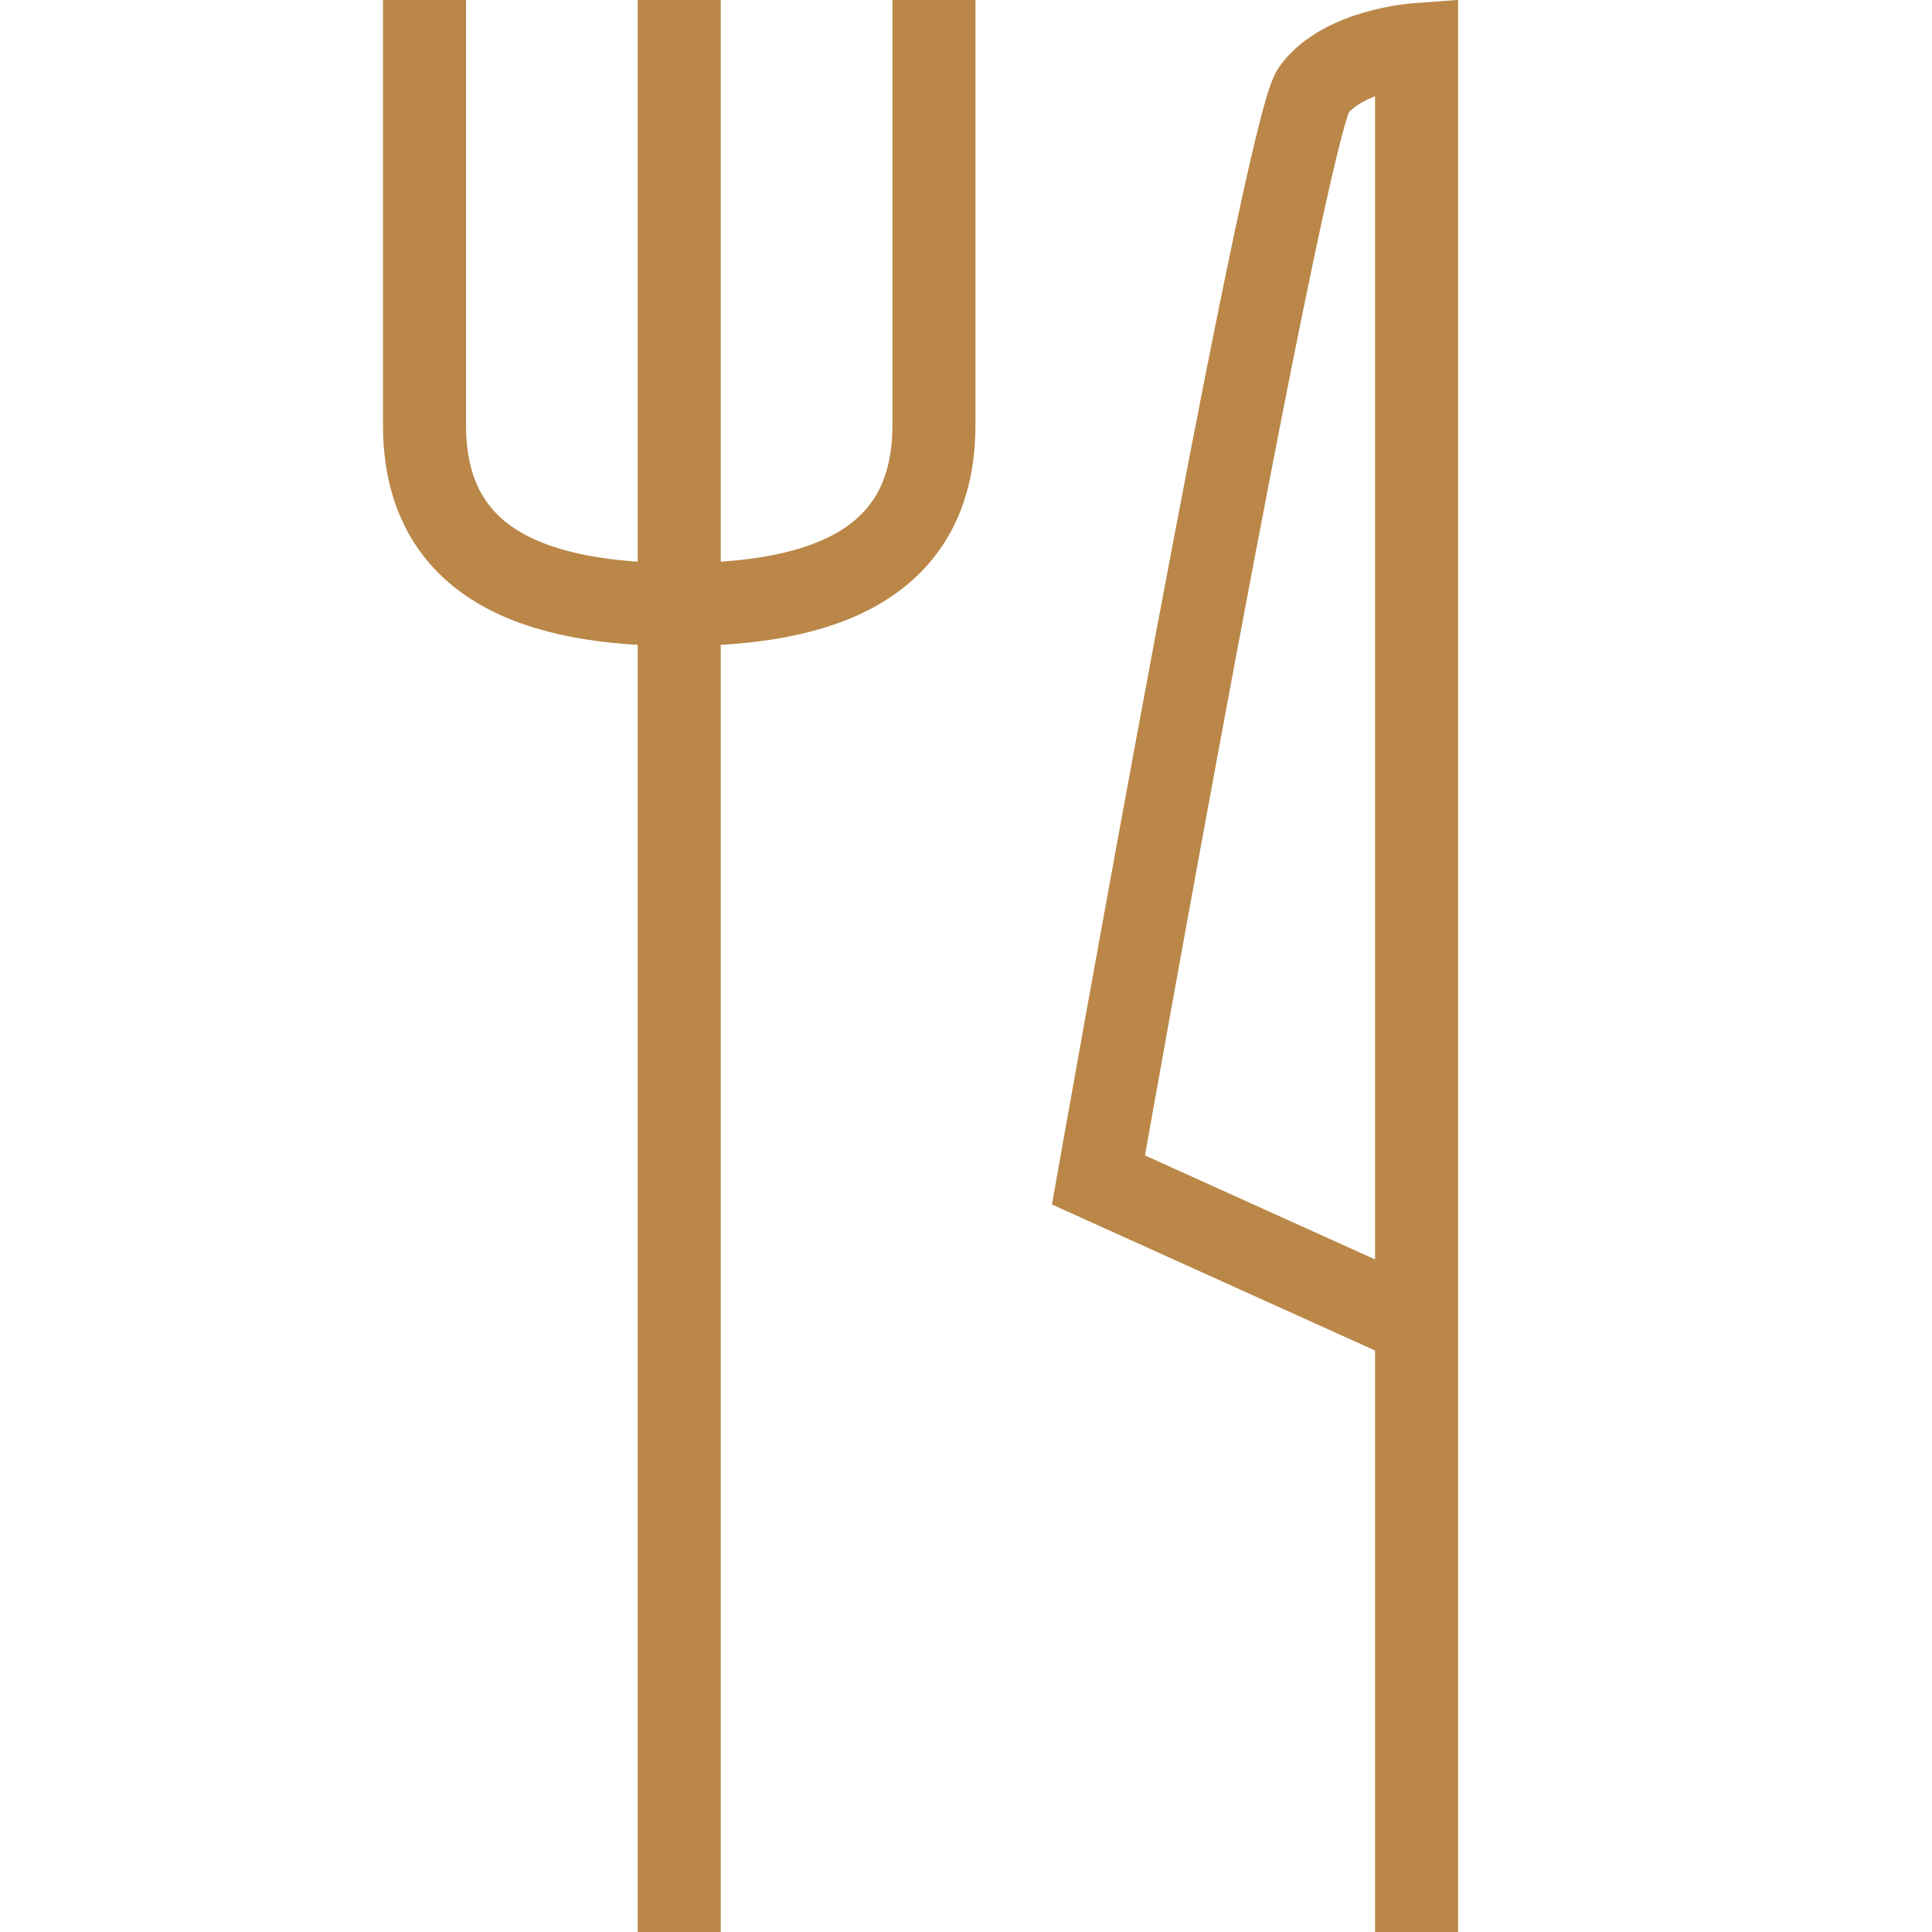 <?xml version="1.0" encoding="utf-8"?>
<!-- Generator: Adobe Illustrator 27.8.1, SVG Export Plug-In . SVG Version: 6.00 Build 0)  -->
<svg version="1.1" id="Layer_2_00000105404588611406265710000012067756802116180642_"
	 xmlns="http://www.w3.org/2000/svg" xmlns:xlink="http://www.w3.org/1999/xlink" x="0px" y="0px" viewBox="0 0 512 512"
	 style="enable-background:new 0 0 512 512;" xml:space="preserve">
<style type="text/css">
	.st0{fill:none;stroke:#BA8748;stroke-width:22;stroke-miterlimit:10;}
</style>
<line class="st0" x1="180" y1="0" x2="180" y2="512"/>
<path class="st0" d="M375.4,512V11.8c0,0-19.5,1.4-27.3,12.1s-57,288.8-57,288.8l82.3,37.2"/>
<path class="st0" d="M112.5,0v112.7c0,37.3,30.2,47.5,67.5,47.5s67.5-10.2,67.5-47.5V0"/>
</svg>
